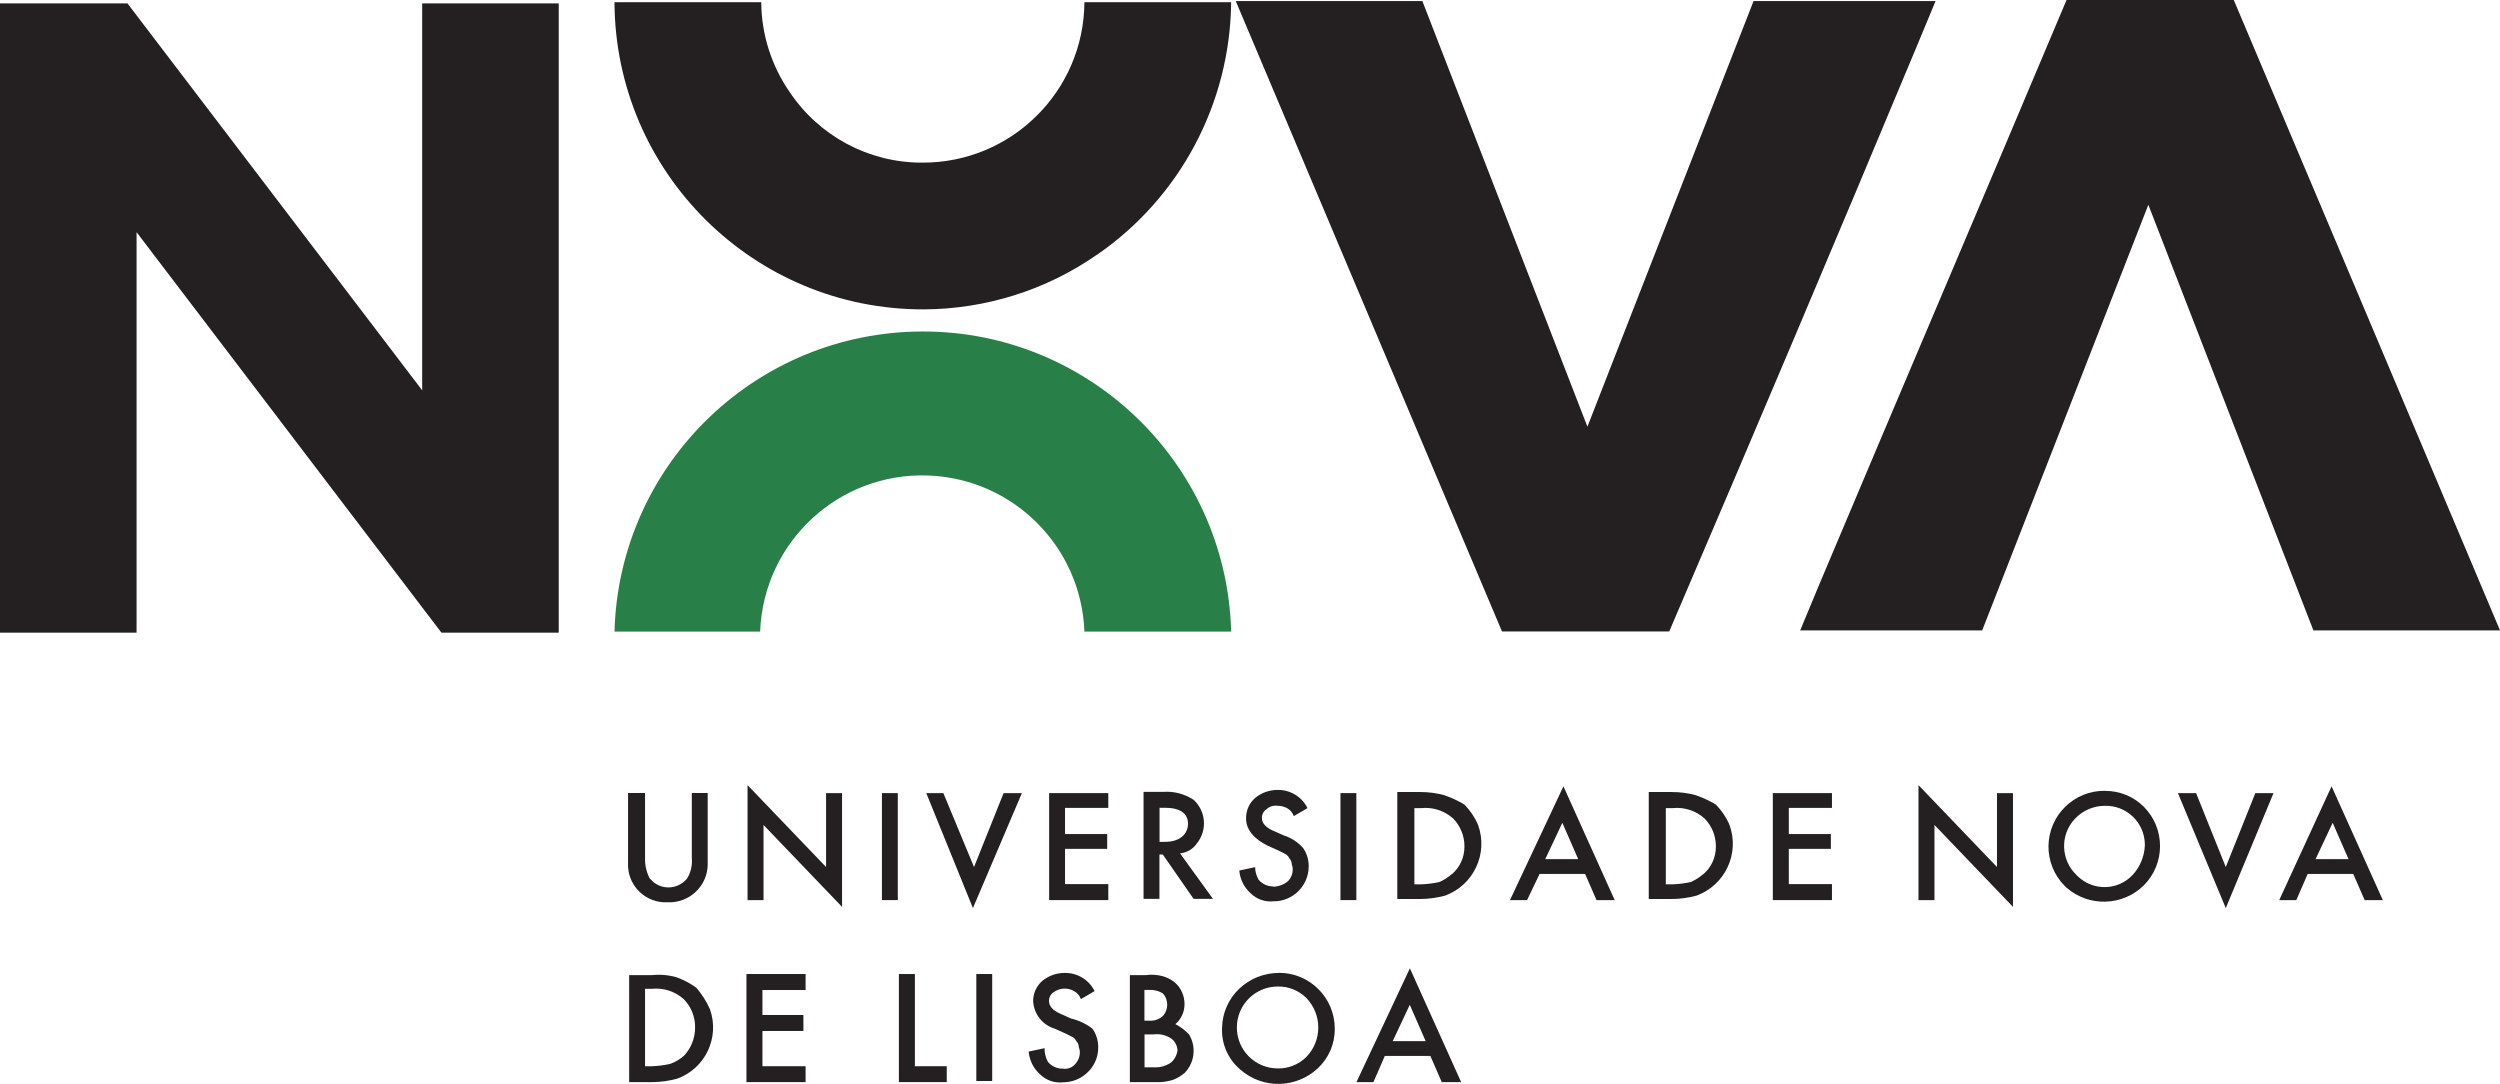 <?xml version="1.0" encoding="UTF-8"?> <svg xmlns="http://www.w3.org/2000/svg" id="uuid-4df4120d-2ab6-4e69-a014-709153771de5" data-name="Projecto : Big images Image" viewBox="0 0 228.28 98.98"><path d="m57.35,72.42v6.34c-.11,1.9,1.34,3.52,3.24,3.63.06,0,.13,0,.19,0h.21c1.93.07,3.56-1.43,3.63-3.36,0-.02,0-.04,0-.07v-6.55h-1.45v5.92c.06.65-.08,1.31-.42,1.87-.74.94-2.11,1.11-3.05.37-.02-.02-.05-.04-.07-.06l-.31-.31c-.3-.58-.44-1.22-.42-1.87v-5.92h-1.56Z" style="fill: #242021;"></path><polygon points="75.43 79.17 68.26 71.69 68.26 82.19 69.72 82.19 69.72 75.33 76.89 82.81 76.89 72.42 75.43 72.42 75.43 79.17" style="fill: #242021;"></polygon><rect x="80.53" y="72.42" width="1.45" height="9.77" style="fill: #242021;"></rect><polygon points="88.94 79.17 86.14 72.42 84.58 72.42 88.84 82.92 93.31 72.42 91.64 72.42 88.94 79.17" style="fill: #242021;"></polygon><polygon points="95.8 82.19 101.2 82.19 101.2 80.73 97.25 80.73 97.25 77.51 101.1 77.51 101.1 76.16 97.25 76.16 97.25 73.77 101.2 73.77 101.2 72.42 95.8 72.42 95.8 82.19" style="fill: #242021;"></polygon><path d="m109.31,76.99c.94-1.2.81-2.91-.31-3.95-.83-.55-1.81-.81-2.81-.73h-1.77v9.77h1.45v-4.05h.31l2.81,4.05h1.77l-3.01-4.16c.64-.06,1.21-.4,1.56-.94m-3.43-.1v-3.12h.52c1.35,0,2.08.52,2.08,1.45s-.73,1.66-2.08,1.66h-.52Z" style="fill: #242021;"></path><path d="m116.27,80.94c-.52.01-1.02-.22-1.35-.62-.2-.35-.31-.74-.31-1.14l-1.45.31c.07.8.44,1.55,1.04,2.08.55.54,1.31.81,2.08.73,1.76.02,3.2-1.4,3.22-3.16,0-.02,0-.04,0-.06,0-.59-.18-1.18-.52-1.66-.48-.53-1.09-.93-1.77-1.14l-.94-.42c-.73-.31-1.04-.73-1.04-1.14-.02-.33.14-.65.42-.83.28-.26.66-.37,1.04-.31.29,0,.57.08.83.21.29.16.51.42.62.73l1.25-.73c-.51-1.03-1.56-1.67-2.7-1.66-.76-.01-1.49.25-2.08.73-.54.47-.84,1.15-.83,1.87,0,1.04.73,1.87,1.97,2.49l.94.42.62.31c.19.08.33.23.42.42.11.11.18.26.21.42,0,.21.1.31.1.52.02.42-.13.83-.42,1.14-.38.32-.85.5-1.35.52" style="fill: #242021;"></path><rect x="122.4" y="72.42" width="1.45" height="9.77" style="fill: #242021;"></rect><path d="m131.96,72.63c-.74-.21-1.51-.31-2.29-.31h-2.08v9.77h2.08c.77,0,1.54-.11,2.29-.31,2.6-.96,3.95-3.83,3.01-6.44-.29-.7-.72-1.33-1.25-1.87-.56-.34-1.15-.62-1.77-.83m.62,7.17c-.34.3-.73.55-1.14.73-.55.12-1.1.19-1.66.21h-.62v-6.96h.62c1.06-.11,2.11.23,2.91.94.68.69,1.06,1.63,1.04,2.6,0,.96-.42,1.87-1.14,2.49" style="fill: #242021;"></path><path d="m137.88,82.19h1.56l1.14-2.39h4.16l1.04,2.39h1.66l-4.68-10.39-4.88,10.39Zm3.22-3.74l1.56-3.32,1.45,3.32h-3.01Z" style="fill: #242021;"></path><path d="m154.92,72.63c-.74-.21-1.51-.31-2.29-.31h-2.08v9.77h2.08c.77,0,1.54-.11,2.29-.31,2.6-.96,3.95-3.83,3.01-6.44-.29-.7-.72-1.33-1.25-1.87-.56-.34-1.15-.62-1.77-.83m.62,7.17c-.34.3-.73.55-1.14.73-.55.12-1.1.19-1.66.21h-.62v-6.96h.62c1.06-.11,2.11.23,2.91.94.68.69,1.06,1.63,1.04,2.6,0,.96-.42,1.87-1.14,2.49" style="fill: #242021;"></path><polygon points="161.88 82.19 167.28 82.19 167.28 80.73 163.34 80.73 163.34 77.51 167.18 77.51 167.18 76.16 163.34 76.16 163.34 73.77 167.28 73.77 167.28 72.42 161.88 72.42 161.88 82.19" style="fill: #242021;"></polygon><polygon points="182.35 79.17 175.18 71.69 175.18 82.19 176.64 82.19 176.64 75.33 183.81 82.81 183.81 72.42 182.35 72.42 182.35 79.17" style="fill: #242021;"></polygon><path d="m192.22,72.21c-2.81-.04-5.12,2.2-5.17,5.02-.02,1.34.49,2.64,1.43,3.61l.21.21c2.05,1.79,5.13,1.7,7.07-.21,1.97-1.98,1.97-5.19,0-7.17-.94-.94-2.21-1.46-3.53-1.45m2.49,7.69c-1.34,1.41-3.56,1.46-4.97.13-.04-.04-.09-.08-.13-.13-1.46-1.38-1.53-3.68-.16-5.14.02-.02.03-.04.05-.05.71-.73,1.68-1.14,2.7-1.14,1.96-.05,3.59,1.51,3.64,3.47,0,.06,0,.11,0,.17-.05,1.01-.45,1.97-1.14,2.7" style="fill: #242021;"></path><polygon points="203.24 79.17 200.53 72.42 198.87 72.42 203.24 82.92 207.6 72.42 205.94 72.42 203.24 79.17" style="fill: #242021;"></polygon><path d="m208.12,82.19h1.56l1.04-2.39h4.16l1.04,2.39h1.66l-4.68-10.39-4.78,10.39Zm3.32-3.74l1.56-3.32,1.45,3.32h-3.01Z" style="fill: #242021;"></path><path d="m61.82,89.25c-.74-.22-1.52-.29-2.29-.21h-2.08v9.77h2.08c.77,0,1.54-.11,2.29-.31,2.58-.92,3.92-3.76,3.01-6.34-.32-.72-.74-1.38-1.25-1.97-.54-.39-1.14-.71-1.77-.94m.62,7.17c-.36.32-.79.57-1.25.73-.55.12-1.1.19-1.66.21h-.62v-7.07h.62c1.06-.11,2.11.23,2.91.94.68.69,1.06,1.63,1.04,2.6,0,.97-.37,1.9-1.04,2.6" style="fill: #242021;"></path><polygon points="68.16 98.81 73.56 98.81 73.56 97.36 69.62 97.36 69.62 94.14 73.36 94.14 73.36 92.68 69.62 92.68 69.62 90.4 73.56 90.4 73.56 88.94 68.16 88.94 68.16 98.81" style="fill: #242021;"></polygon><polygon points="83.54 88.94 82.08 88.94 82.08 98.81 86.45 98.81 86.45 97.36 83.54 97.36 83.54 88.94" style="fill: #242021;"></polygon><rect x="89.15" y="88.94" width="1.45" height="9.77" style="fill: #242021;"></rect><path d="m97.77,92.99l-.94-.42c-.73-.31-1.04-.73-1.04-1.14-.02-.33.14-.65.42-.83.55-.4,1.28-.44,1.87-.1.29.16.51.42.62.73l1.25-.73c-.51-1.03-1.56-1.67-2.7-1.66-.76-.01-1.49.25-2.08.73-.54.47-.84,1.15-.83,1.87.07,1.16.86,2.16,1.97,2.49l.94.42.62.31c.19.08.33.23.42.42.11.11.18.26.21.42,0,.21.1.31.1.52.02.42-.13.83-.42,1.14-.28.33-.72.49-1.14.42-.52.01-1.02-.22-1.35-.62-.21-.38-.32-.81-.31-1.25l-1.45.31c.07.8.44,1.55,1.04,2.08.55.54,1.31.81,2.08.73.86,0,1.68-.33,2.29-.94.62-.6.96-1.43.94-2.29,0-.59-.18-1.18-.52-1.66-.58-.46-1.25-.77-1.97-.94" style="fill: #242021;"></path><path d="m107.33,93.51c.52-.44.82-1.09.83-1.77.02-.8-.32-1.56-.94-2.08-.31-.23-.66-.41-1.04-.52-.51-.14-1.04-.17-1.56-.1h-1.45v9.77h2.29c.56.03,1.13-.04,1.66-.21.38-.15.73-.36,1.04-.62.52-.52.82-1.23.83-1.97.01-.55-.13-1.09-.42-1.56-.36-.38-.78-.69-1.25-.94m-2.81-3.12h.52c.4,0,.8.1,1.14.31.55.58.55,1.5,0,2.08-.34.31-.79.46-1.25.42h-.42v-2.81Zm2.39,6.65c-.43.29-.94.44-1.45.42h-.94v-3.01h.83c.59-.07,1.18.07,1.66.42.31.26.5.64.52,1.04-.06.45-.28.85-.62,1.14" style="fill: #242021;"></path><path d="m116.79,88.84c-1.36,0-2.66.51-3.64,1.45-.97.92-1.53,2.2-1.56,3.53-.08,1.47.54,2.89,1.66,3.84,2.03,1.79,5.09,1.74,7.07-.1,1.01-.94,1.58-2.26,1.56-3.64,0-2.81-2.28-5.09-5.09-5.09m2.49,7.69c-.69.68-1.63,1.06-2.6,1.04-2.07,0-3.74-1.67-3.74-3.74,0-2.07,1.67-3.74,3.74-3.74h0c.97-.02,1.91.36,2.6,1.04,1.46,1.51,1.46,3.9,0,5.4" style="fill: #242021;"></path><path d="m123.85,98.81h1.56l1.04-2.39h4.16l1.04,2.39h1.77l-4.68-10.39-4.88,10.39Zm3.32-3.74l1.56-3.32,1.45,3.32h-3.01Z" style="fill: #242021;"></path><path d="m100.16,23.27c7.6-5.23,12.17-13.84,12.26-23.07h-13.4c-.05,8.14-6.69,14.7-14.84,14.65,0,0-.01,0-.02,0-4.84,0-9.36-2.42-12.05-6.44-1.67-2.41-2.58-5.27-2.6-8.21h-13.4c.07,15.55,12.72,28.1,28.26,28.05,5.65-.03,11.16-1.76,15.79-4.99" style="fill: #242021;"></path><path d="m164.38,57.56h16.62l15.17-38.86,15.07,38.86h17.04c-8.1-19.22-16.21-38.41-24.31-57.56h-15.27c-7.48,17.77-15.07,35.54-22.55,53.3l-1.77,4.26" style="fill: #242021;"></path><path d="m174.97,4.36l1.77-4.26h-16.62l-15.17,38.86L129.88.1h-17.04c8.1,19.22,16.21,38.34,24.31,57.56h15.27c7.62-17.77,15.14-35.54,22.55-53.3" style="fill: #242021;"></path><polygon points="38.55 35.64 11.64 .31 0 .31 0 57.77 12.47 57.77 12.47 21.2 40.31 57.77 51.02 57.77 51.02 .31 38.55 .31 38.55 35.64" style="fill: #242021;"></polygon><path d="m69.41,57.67c.31-8.18,7.18-14.56,15.36-14.25,7.75.29,13.96,6.5,14.25,14.25h13.4c-.42-15.55-13.37-27.82-28.92-27.39-14.96.41-26.99,12.44-27.39,27.39h13.3Z" style="fill: #288048;"></path></svg> 